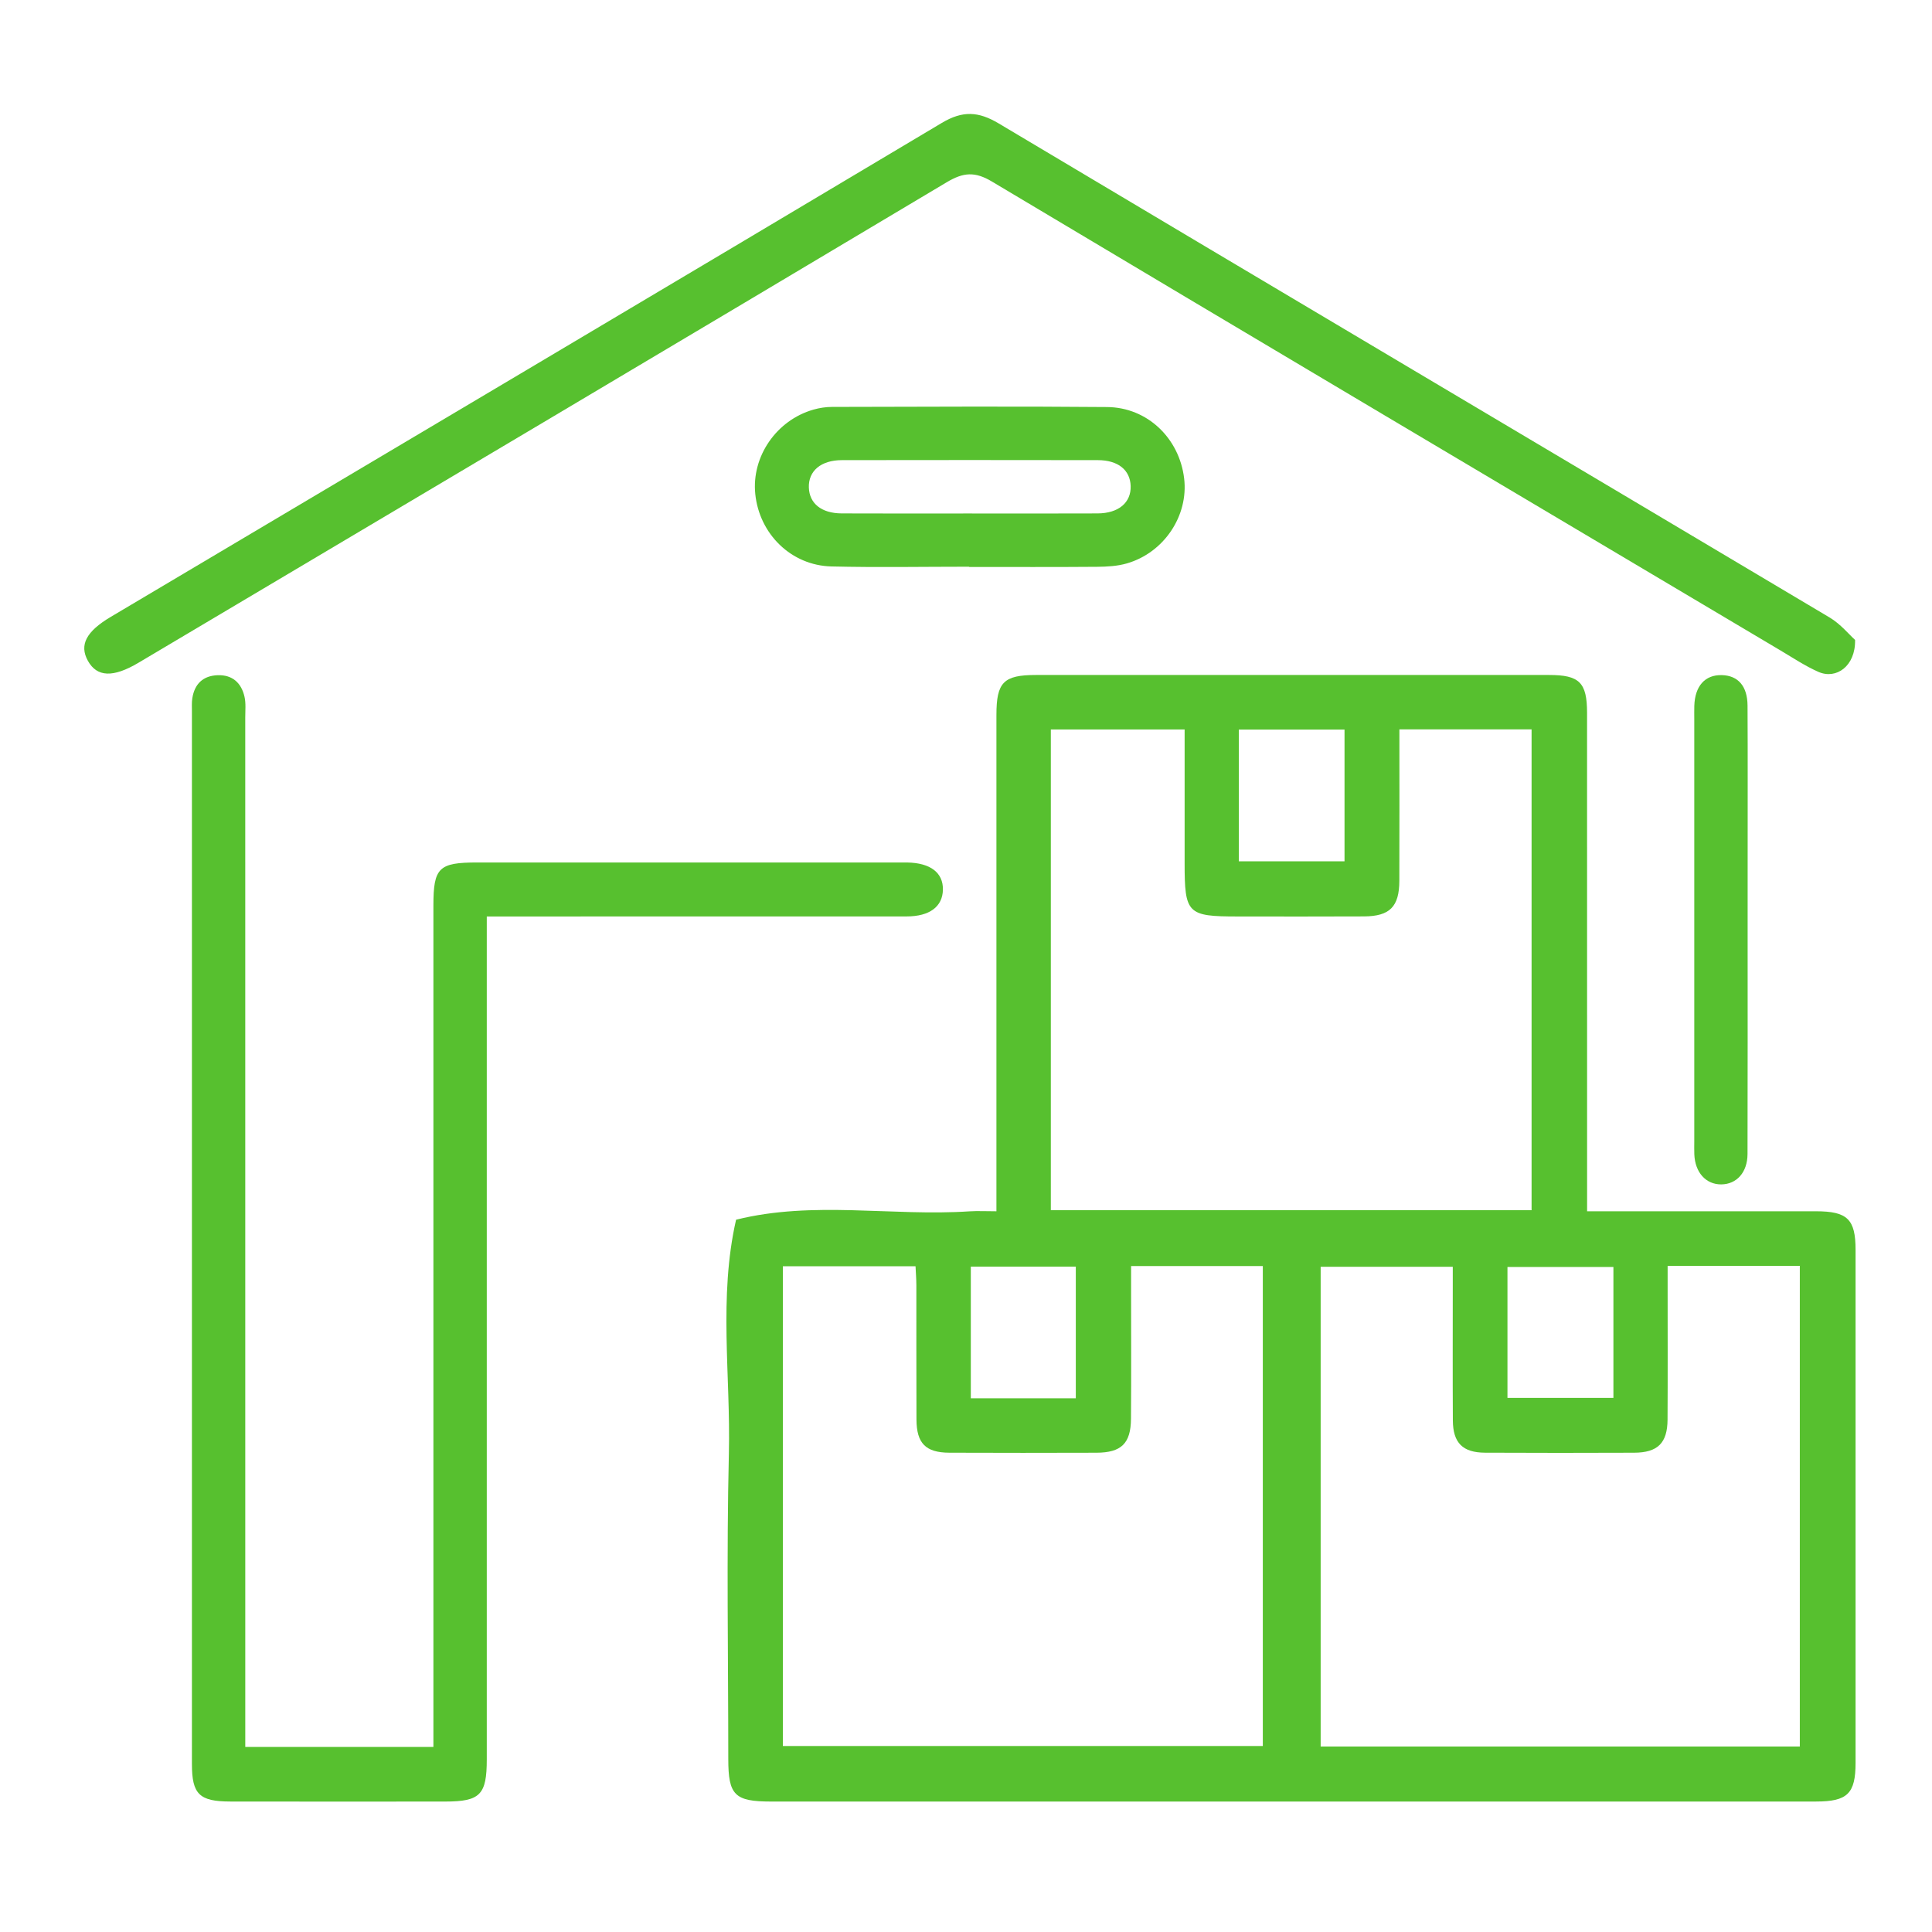 <?xml version="1.0" encoding="UTF-8"?> <svg xmlns="http://www.w3.org/2000/svg" xmlns:xlink="http://www.w3.org/1999/xlink" version="1.1" id="Слой_1" x="0px" y="0px" width="512px" height="512px" viewBox="0 0 512 512" xml:space="preserve"> <path fill="#57C02F" d="M264.062,321c0-2.617,0-4.59,0-6.564c0-41.657-0.003-83.313,0.002-124.97 c0.001-8.674,1.899-10.588,10.5-10.589c45.32-0.005,90.64-0.006,135.96,0.001c8.033,0.001,10.057,1.978,10.062,10.031 c0.023,41.657,0.011,83.313,0.011,124.97c0,2.151,0,4.303,0,7.12c2.11,0,3.885,0,5.66,0c18.329,0,36.658-0.005,54.987,0.002 c8.318,0.003,10.496,2.084,10.499,10.203c0.016,45.322,0.016,90.645,0,135.967c-0.003,8.146-2.143,10.249-10.476,10.253 c-43.989,0.019-87.979,0.01-131.968,0.01c-48.312,0-96.625,0.003-144.937-0.003c-9.679-0.001-11.36-1.684-11.36-11.282 c-0.002-26.994-0.482-53.998,0.155-80.977c0.487-20.643-2.765-41.425,1.91-61.937c20.464-5.1,41.265-0.856,61.865-2.219 C259.067,320.878,261.221,321,264.062,321z M278.484,320.713c42.814,0,85.065,0,127.401,0c0-42.648,0-85.009,0-127.424 c-11.779,0-23.191,0-35.03,0c0,13.575,0.037,26.866-0.015,40.157c-0.027,6.847-2.535,9.373-9.353,9.411 c-11.162,0.063-22.324,0.019-33.486,0.019c-13.328,0-14.062-0.737-14.062-14.113c0-11.774,0-23.547,0-35.44 c-12.125,0-23.678,0-35.455,0C278.484,235.884,278.484,278.125,278.484,320.713z M299.75,335.516c0,2.365,0,4.18,0,5.994 c-0.001,11.491,0.062,22.982-0.027,34.472c-0.051,6.567-2.572,8.985-9.167,9.005c-12.989,0.04-25.979,0.049-38.968-0.005 c-6.276-0.026-8.686-2.471-8.715-8.814c-0.054-11.823-0.006-23.647-0.027-35.471c-0.003-1.758-0.148-3.516-0.221-5.131 c-12.134,0-23.68,0-35.155,0c0,42.67,0,84.897,0,127.145c42.665,0,85.003,0,127.189,0c0-42.62,0-84.825,0-127.195 C323.029,335.516,311.768,335.516,299.75,335.516z M349.989,462.846c42.669,0,84.761,0,126.981,0c0-42.63,0-84.98,0-127.385 c-11.841,0-23.245,0-35.031,0c0,2.136,0,3.945,0,5.753c-0.001,11.665,0.049,23.331-0.022,34.996 c-0.038,6.226-2.607,8.749-8.872,8.774c-13.165,0.052-26.33,0.061-39.495-0.006c-5.939-0.03-8.495-2.607-8.528-8.564 c-0.066-11.832-0.02-23.664-0.021-35.496c0-1.753,0-3.505,0-5.208c-12.12,0-23.498,0-35.011,0 C349.989,378.25,349.989,420.361,349.989,462.846z M356.314,228.257c0-11.926,0-23.348,0-34.915c-9.495,0-18.703,0-28.013,0 c0,11.765,0,23.187,0,34.915C337.624,228.257,346.709,228.257,356.314,228.257z M427.572,335.765c-9.715,0-18.918,0-28.079,0 c0,11.881,0,23.276,0,34.687c9.54,0,18.726,0,28.079,0C427.572,358.753,427.572,347.478,427.572,335.765z M257.276,370.569 c9.425,0,18.497,0,27.823,0c0-11.715,0-23.122,0-34.908c-9.382,0-18.463,0-27.823,0C257.276,347.24,257.276,358.67,257.276,370.569z "></path> <path fill="#57C02F" d="M65,462.957c16.853,0,32.987,0,49.856,0c0-2.257,0-4.354,0-6.452c0-72.159-0.001-144.317,0.001-216.476 c0-10.081,1.393-11.462,11.612-11.463c37.162-0.005,74.325-0.002,111.487-0.002c0.833,0,1.667-0.01,2.5,0.006 c6.127,0.118,9.506,2.703,9.425,7.204c-0.081,4.486-3.512,7.084-9.616,7.088c-34.829,0.023-69.659,0.012-104.488,0.012 c-1.996,0-3.991,0-6.776,0c0,2.106,0,4.022,0,5.938c0,72.492,0.001,144.984-0.001,217.475c0,9.339-1.759,11.135-11.007,11.143 c-18.998,0.014-37.996,0.026-56.994-0.007c-8.179-0.014-10.136-1.948-10.136-9.931c-0.009-92.989-0.006-185.979-0.002-278.968 c0-1.166-0.075-2.352,0.106-3.494c0.6-3.797,2.853-5.959,6.722-6.092c3.911-0.134,6.271,2.049,7.106,5.697 c0.401,1.75,0.2,3.647,0.2,5.478C65.001,278.939,65,367.762,65,456.585C65,458.553,65,460.522,65,462.957z"></path> <path fill="#57C02F" d="M491.614,169.584c0.149,6.95-4.99,10.559-9.728,8.466c-3.48-1.537-6.696-3.687-9.984-5.64 c-69.706-41.392-139.433-82.749-209.041-124.305c-4.497-2.685-7.556-2.441-11.957,0.185 c-71.328,42.57-142.778,84.937-214.202,127.345c-6.741,4.003-11.013,3.819-13.419-0.527c-2.322-4.195-0.436-7.769,6.076-11.634 C102.79,119.88,176.25,76.332,249.585,32.576c5.504-3.284,9.681-3.085,15.084,0.137c73.343,43.731,146.814,87.247,220.189,130.923 C487.764,165.365,490.033,168.166,491.614,169.584z"></path> <path fill="#57C02F" d="M256.8,150.183c-12.151,0-24.308,0.225-36.452-0.068c-10.659-0.257-19.106-8.578-20.192-19.195 c-1.015-9.923,5.583-19.556,15.418-22.369c1.579-0.452,3.271-0.711,4.912-0.714c24.302-0.046,48.606-0.186,72.906,0.033 c10.72,0.097,19.162,8.304,20.422,18.949c1.167,9.851-5.321,19.637-15.18,22.49c-2.507,0.725-5.244,0.877-7.878,0.899 c-11.318,0.093-22.638,0.04-33.957,0.04C256.8,150.227,256.8,150.205,256.8,150.183z M256.454,136.075 c11.47,0,22.94,0.036,34.41-0.015c5.581-0.025,8.912-2.866,8.772-7.27c-0.135-4.228-3.323-6.839-8.685-6.848 c-22.607-0.038-45.215-0.037-67.822-0.001c-5.577,0.009-8.915,2.864-8.774,7.261c0.136,4.223,3.333,6.831,8.687,6.856 C234.178,136.112,245.316,136.074,256.454,136.075z"></path> <path fill="#57C02F" d="M463.14,246.414c-0.004,19.803,0.033,39.607-0.029,59.41c-0.015,4.88-2.893,8.025-6.964,8.053 c-4.063,0.028-6.936-3.16-7.135-7.953c-0.049-1.163-0.011-2.329-0.011-3.494c0-19.97,0-39.939,0-59.909c0-17.307,0-34.614,0-51.921 c0-1.165-0.027-2.331,0.007-3.495c0.155-5.305,2.834-8.304,7.294-8.191c4.302,0.109,6.786,2.906,6.814,8.09 c0.071,13.479,0.027,26.959,0.028,40.439C463.144,233.767,463.144,240.091,463.14,246.414z"></path> </svg> 